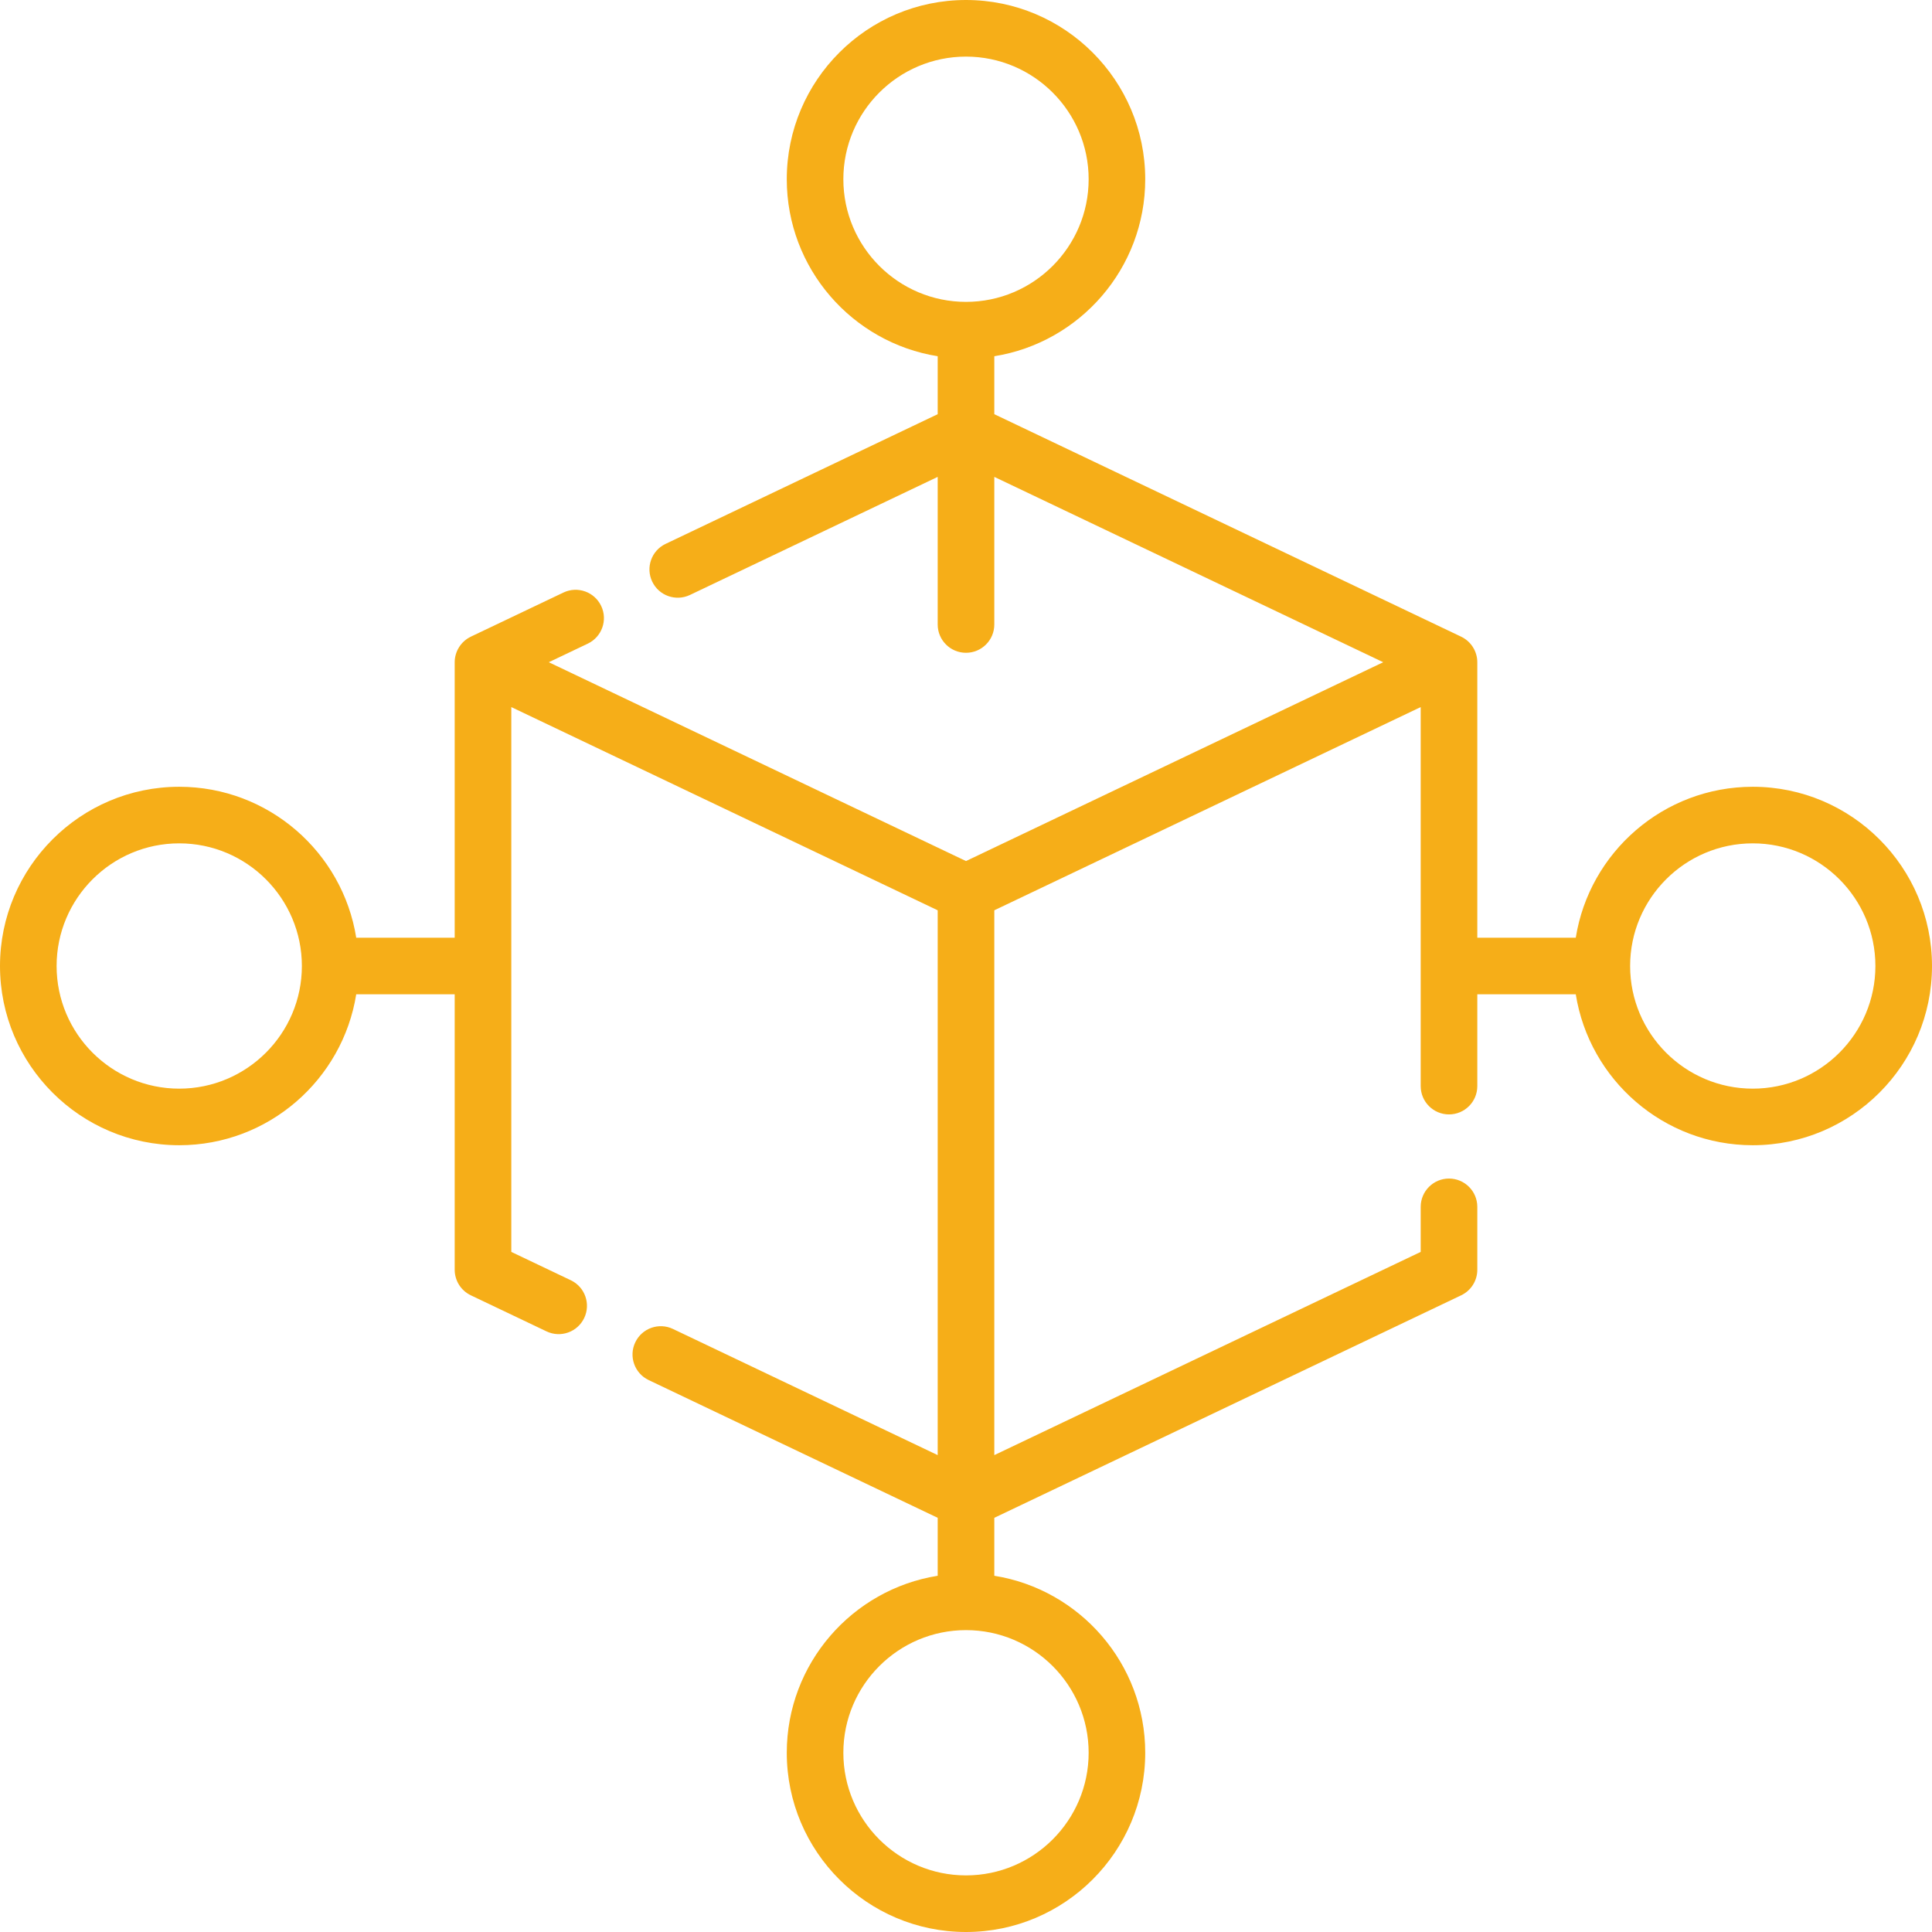 <?xml version="1.0" encoding="UTF-8"?>
<svg width="60px" height="60px" viewBox="0 0 60 60" version="1.1" xmlns="http://www.w3.org/2000/svg" xmlns:xlink="http://www.w3.org/1999/xlink">
    <title>centralized</title>
    <g id="Page-1" stroke="none" stroke-width="1" fill="none" fill-rule="evenodd">
        <g id="centralized" fill="#F6AE18" fill-rule="nonzero">
            <path d="M54.434,24.434 C51.663,24.434 49.36,26.468 48.937,29.121 L45.879,29.121 L45.879,20.566 C45.879,20.232 45.686,19.92 45.378,19.773 L30.879,12.863 L30.879,11.063 C33.532,10.64 35.566,8.337 35.566,5.566 C35.566,2.497 33.069,0 30,0 C26.931,0 24.434,2.497 24.434,5.566 C24.434,8.337 26.468,10.64 29.121,11.063 L29.121,12.863 L20.67,16.891 C20.232,17.099 20.046,17.624 20.255,18.062 C20.464,18.5 20.988,18.686 21.427,18.477 L29.121,14.81 L29.121,19.395 C29.121,19.88 29.515,20.273 30,20.273 C30.485,20.273 30.879,19.88 30.879,19.395 L30.879,14.81 L42.957,20.566 L30,26.741 L17.043,20.566 L18.254,19.989 C18.693,19.78 18.879,19.256 18.67,18.818 C18.461,18.38 17.937,18.193 17.498,18.402 L14.629,19.769 L14.622,19.773 C14.318,19.918 14.121,20.23 14.121,20.566 L14.121,29.121 L11.063,29.121 C10.64,26.468 8.337,24.434 5.566,24.434 C2.497,24.434 0,26.931 0,30 C0,33.069 2.497,35.566 5.566,35.566 C8.337,35.566 10.64,33.532 11.063,30.879 L14.121,30.879 L14.121,39.434 C14.121,39.772 14.316,40.081 14.622,40.227 L16.972,41.347 C17.41,41.556 17.934,41.37 18.143,40.932 C18.352,40.494 18.166,39.969 17.728,39.76 L15.879,38.879 L15.879,21.959 L29.121,28.27 L29.121,45.19 L20.9,41.272 C20.462,41.063 19.937,41.249 19.729,41.687 C19.52,42.125 19.706,42.65 20.144,42.859 L29.121,47.137 L29.121,48.937 C26.468,49.36 24.434,51.663 24.434,54.434 C24.434,57.503 26.931,60 30,60 C33.069,60 35.566,57.503 35.566,54.434 C35.566,51.663 33.532,49.36 30.879,48.937 L30.879,47.137 L45.378,40.227 C45.684,40.081 45.879,39.773 45.879,39.434 L45.879,37.48 C45.879,36.995 45.485,36.601 45,36.601 C44.514,36.601 44.121,36.995 44.121,37.48 L44.121,38.879 L30.879,45.19 L30.879,28.27 L44.121,21.959 L44.121,33.73 C44.121,34.216 44.514,34.609 45,34.609 C45.485,34.609 45.879,34.216 45.879,33.73 L45.879,30.879 L48.937,30.879 C49.36,33.532 51.663,35.566 54.434,35.566 C57.503,35.566 60,33.069 60,30 C60,26.931 57.503,24.434 54.434,24.434 Z M26.191,5.566 C26.191,3.466 27.9,1.758 30,1.758 C32.1,1.758 33.809,3.466 33.809,5.566 C33.809,7.667 32.1,9.375 30,9.375 C27.9,9.375 26.191,7.667 26.191,5.566 Z M5.566,33.809 C3.466,33.809 1.758,32.1 1.758,30 C1.758,27.9 3.466,26.191 5.566,26.191 C7.667,26.191 9.375,27.9 9.375,30 C9.375,32.1 7.667,33.809 5.566,33.809 Z M33.809,54.434 C33.809,56.534 32.1,58.242 30,58.242 C27.9,58.242 26.191,56.534 26.191,54.434 C26.191,52.333 27.9,50.625 30,50.625 C32.1,50.625 33.809,52.333 33.809,54.434 Z M54.434,33.809 C52.333,33.809 50.625,32.1 50.625,30 C50.625,27.9 52.333,26.191 54.434,26.191 C56.534,26.191 58.242,27.9 58.242,30 C58.242,32.1 56.534,33.809 54.434,33.809 Z" id="Shape"></path>
        </g>
    </g>
</svg>